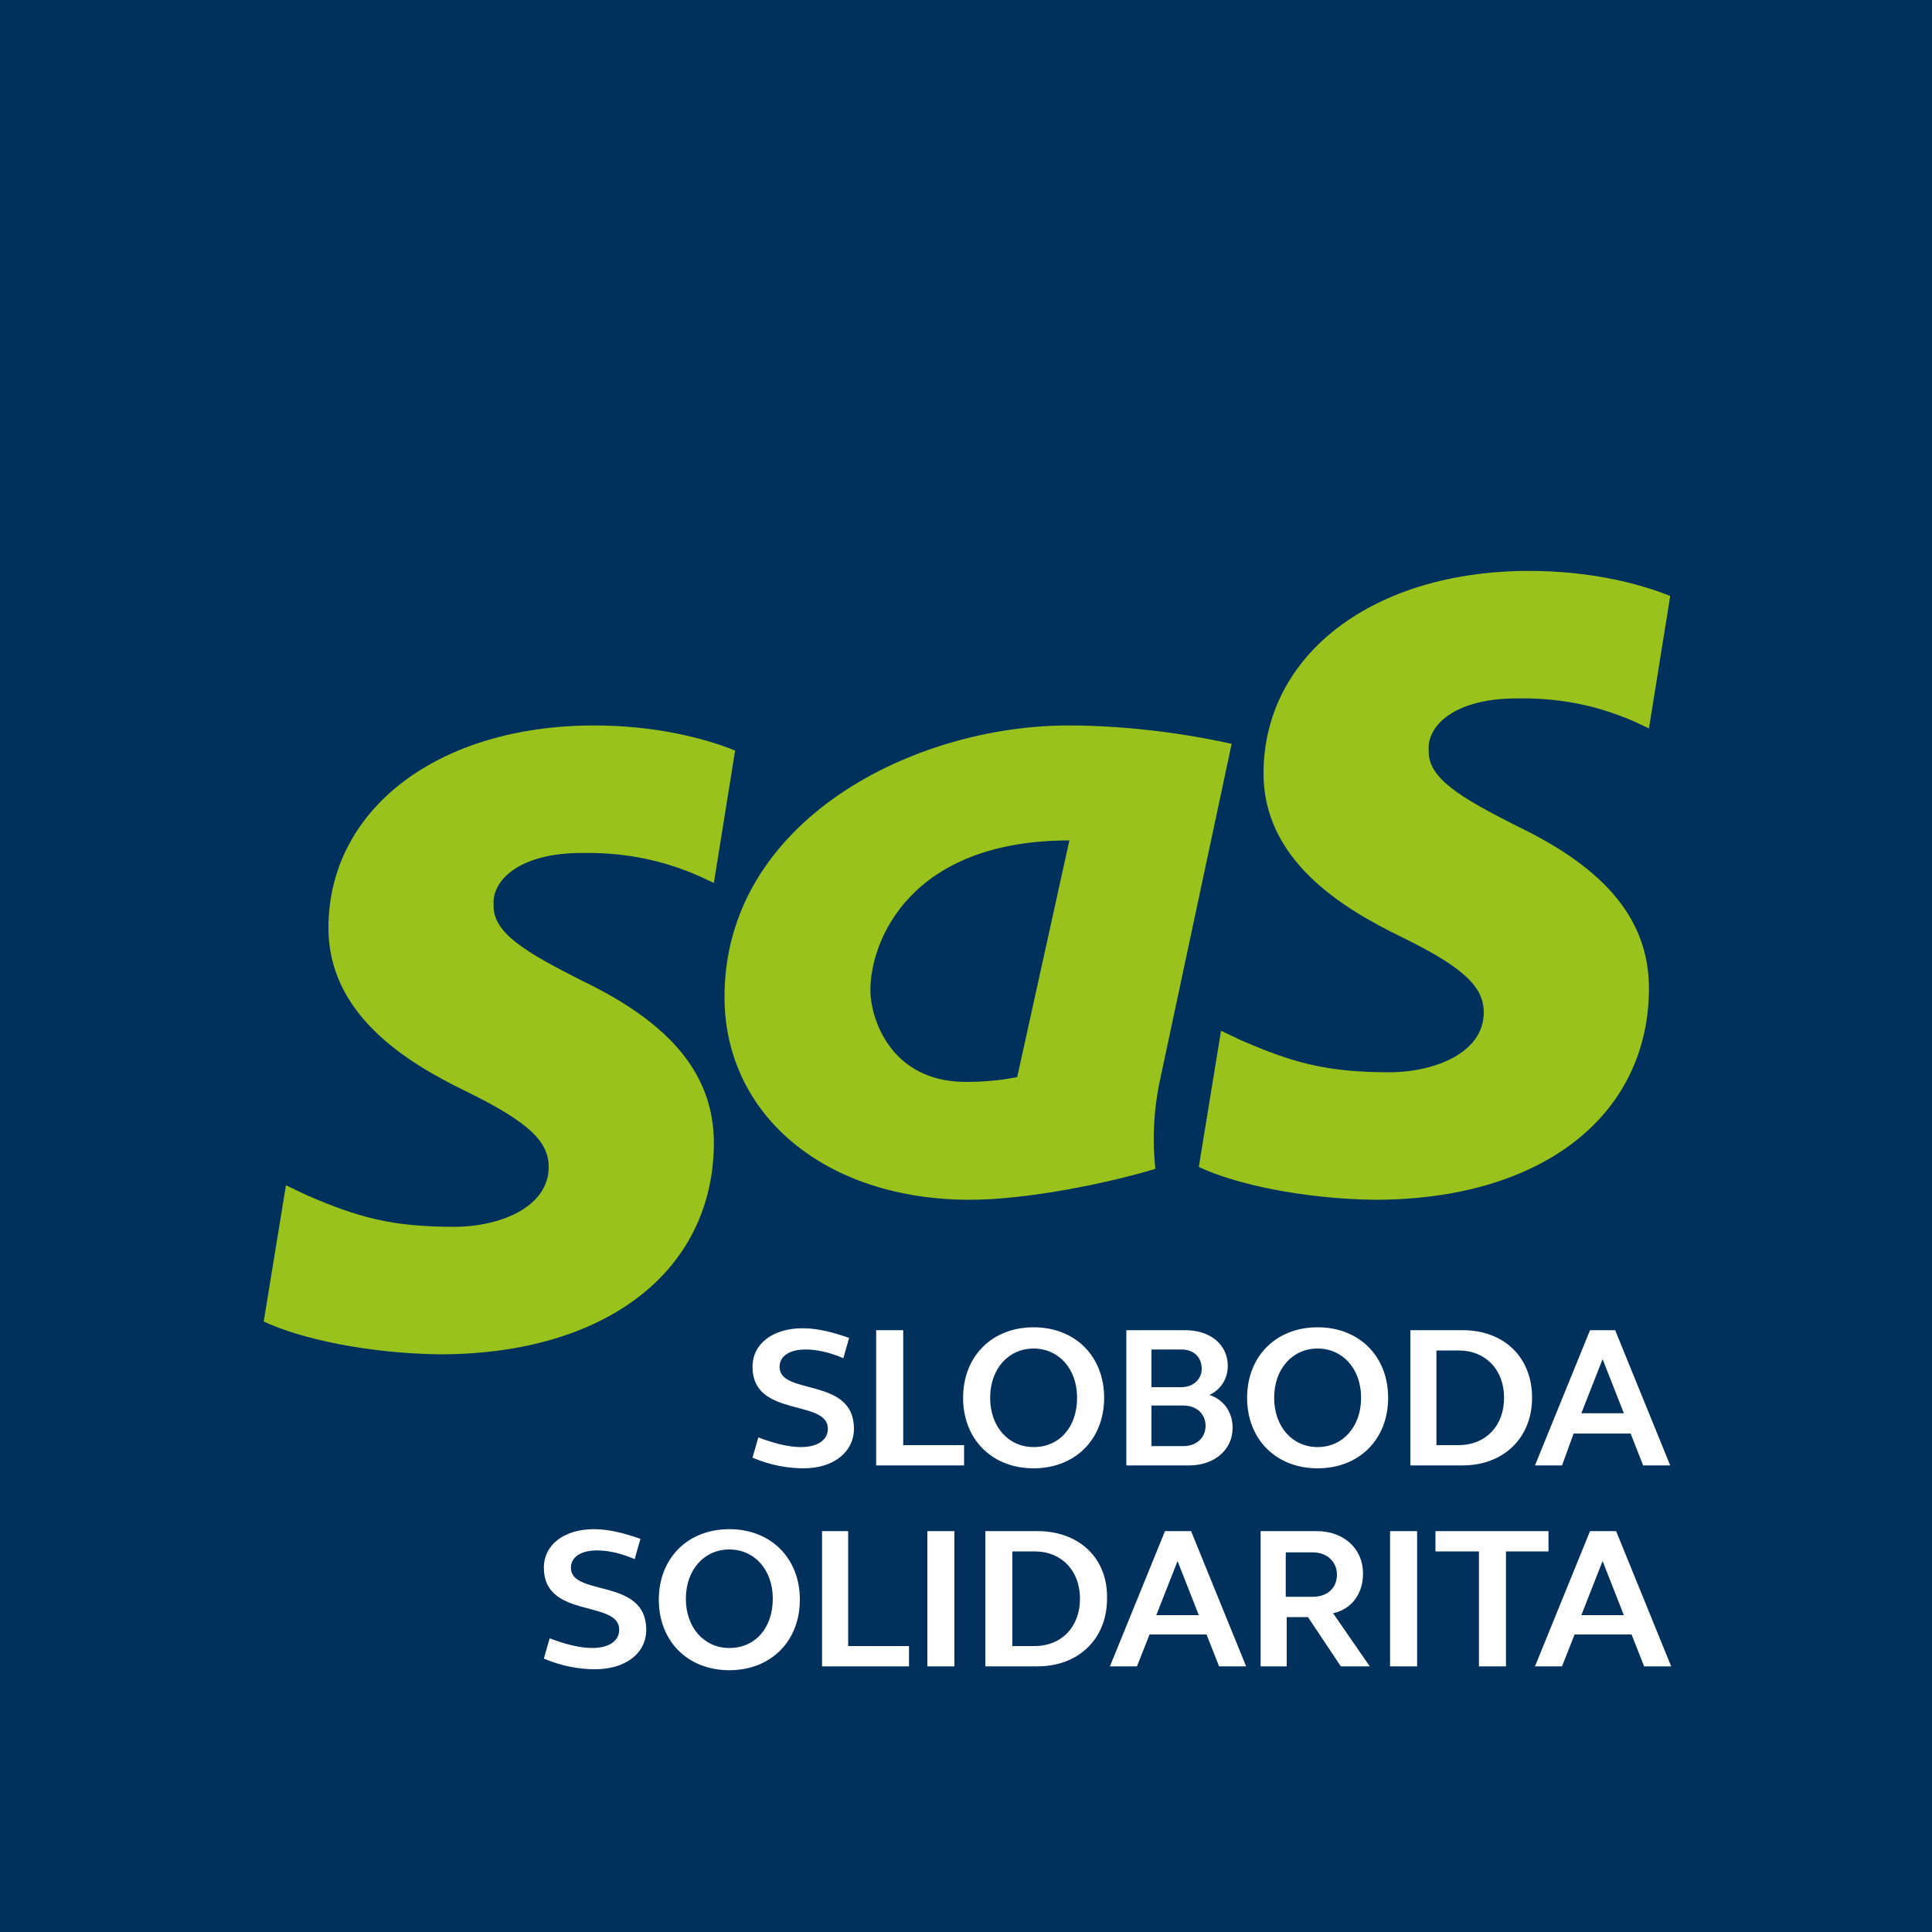 <svg version="1.1" id="Layer_1" xmlns="http://www.w3.org/2000/svg" x="0" y="0" viewBox="0 0 200 200" style="enable-background:new 0 0 200 200" xml:space="preserve"><style>.st1{fill:#fff}.st2{fill:#93c01f}.st3{fill:#9ac21c}</style><path style="fill:#00315c" d="M-1-1.3h202v202H-1z"/><path class="st1" d="M88.4 147.9c0-5.4-7.7-3.4-7.7-6.4 0-1.1 1-1.8 2.7-1.8 1.2 0 2.5.3 3.9.9l.6-2.1c-1.7-.6-3.3-1-4.8-1-3.1 0-5.2 1.6-5.2 4 0 5.3 7.8 3.3 7.8 6.4 0 1.2-1.1 1.9-2.8 1.9-1.3 0-2.8-.4-4.4-1l-.6 2.1c1.9.8 3.7 1.1 5.3 1.1 3.1 0 5.2-1.7 5.2-4.1M93.5 137.7h-2.8v14h9.1v-2.1h-6.3zM114.3 144.7c0-4.3-3-7.3-7.3-7.3s-7.3 3-7.3 7.3 3 7.3 7.3 7.3 7.3-3 7.3-7.3m-11.8 0c0-3 1.9-5.1 4.5-5.1s4.5 2.1 4.5 5.1c0 3-1.8 5.1-4.5 5.1-2.6 0-4.5-2.1-4.5-5.1M127.6 147.8c0-1.6-.9-2.9-2.4-3.4 1.1-.5 1.9-1.6 1.9-3 0-2.2-1.8-3.7-4.4-3.7h-6.1v14h6.5c2.6 0 4.5-1.6 4.5-3.9m-8.4-8.1h3.1c1.3 0 2.1.8 2.1 2 0 1.1-.9 1.9-2.1 1.9h-3.1v-3.9zm0 10v-4.2h3.3c1.4 0 2.3.9 2.3 2.1s-.9 2.1-2.3 2.1h-3.3zM136.4 137.4c-4.3 0-7.3 3-7.3 7.3s3 7.3 7.3 7.3 7.3-3 7.3-7.3-3-7.3-7.3-7.3m0 12.4c-2.6 0-4.5-2.1-4.5-5.1 0-3 1.9-5.1 4.5-5.1s4.5 2.1 4.5 5.1c0 3-1.9 5.1-4.5 5.1M158.6 144.7c0-4.2-2.9-7-7.2-7H146v14h5.4c4.3 0 7.2-2.9 7.2-7m-9.9 4.9v-9.8h2.3c2.8 0 4.7 2 4.7 4.9 0 2.9-1.9 4.9-4.7 4.9h-2.3zM162.9 148.4h5.9l1.3 3.3h2.8l-5.7-14h-2.6l-5.7 14h2.8l1.2-3.3zm3-7.7 2.2 5.6h-4.4l2.2-5.6zM59.1 162.3c0-1.1 1-1.8 2.7-1.8 1.2 0 2.5.3 3.9.9l.6-2.1c-1.7-.6-3.3-1-4.8-1-3.1 0-5.2 1.6-5.2 4 0 5.3 7.8 3.3 7.8 6.4 0 1.2-1.1 1.9-2.8 1.9-1.3 0-2.8-.4-4.4-1l-.6 2.1c1.9.8 3.7 1.1 5.3 1.1 3.1 0 5.3-1.6 5.3-4.1 0-5.4-7.8-3.4-7.8-6.4M75.5 158.3c-4.3 0-7.3 3-7.3 7.3s3 7.3 7.3 7.3 7.3-3 7.3-7.3-3-7.3-7.3-7.3m0 12.3c-2.6 0-4.5-2.1-4.5-5.1 0-3 1.9-5.1 4.5-5.1s4.5 2.1 4.5 5.1c0 3-1.8 5.1-4.5 5.1M87.8 158.5h-2.7v14h9v-2.1h-6.3zM96 158.5h2.8v14H96zM107.4 158.5H102v14h5.4c4.3 0 7.2-2.9 7.2-7 .1-4.2-2.9-7-7.2-7m-.3 11.9h-2.3v-9.8h2.3c2.8 0 4.7 2 4.7 4.9 0 2.9-1.9 4.9-4.7 4.9M120.6 158.5l-5.7 14h2.8l1.3-3.3h5.9l1.3 3.3h2.8l-5.7-14h-2.7zm-.9 8.7 2.2-5.6 2.2 5.6h-4.4zM141.1 162.9c0-2.6-2-4.4-4.8-4.4h-5.8v14h2.7v-5.1h2.2l3.4 5.1h3L138 167c1.9-.4 3.1-2 3.1-4.1m-5.2 2.4h-2.8v-4.6h2.8c1.5 0 2.5 1 2.5 2.3 0 1.4-1 2.3-2.5 2.3M143.9 158.5h2.8v14h-2.8zM160.3 158.5h-11.7v2.1h4.5v11.9h2.8v-11.9h4.4zM164.6 158.5l-5.7 14h2.8l1.3-3.3h5.9l1.3 3.3h2.8l-5.7-14h-2.7zm-.9 8.7 2.2-5.6 2.2 5.6h-4.4z"/><path class="st2" d="M76.1 77.8zM76.1 77.8z"/><path class="st3" d="M60.2 88.3c5.3-.1 9.2 1.1 12.2 2.4l1.5.7 2.2-13.7c-3.2-1.3-8.3-2.6-14.6-2.6-16.1 0-27.4 8.6-27.5 20.8-.1 9.1 8.1 14.1 14.3 17.1 6.3 3.1 8.5 5.1 8.5 7.8 0 4.2-5.1 6.2-9.8 6.2-6.5 0-10-1-15.3-3.3l-2.1-1-2.3 14.1c3.8 1.8 10.8 3.3 18.2 3.4 17.1 0 28.2-8.5 28.4-21.6.1-7.2-4.3-12.6-13.7-17.1-5.7-2.9-9.2-4.9-9.1-7.8-.2-2.6 2.7-5.4 9.1-5.4M157 72.3c5.3-.1 9.2 1.1 12.2 2.4l1.5.7 2.2-13.7c-3.2-1.3-8.3-2.6-14.6-2.6-16.1 0-27.4 8.6-27.5 20.8-.1 9.1 8.1 14.1 14.3 17.1 6.3 3.1 8.5 5.1 8.5 7.8 0 4.2-5.1 6.2-9.8 6.2-6.5 0-10-1-15.3-3.3l-2.1-1-2.3 14.1c3.8 1.8 10.8 3.3 18.2 3.4 17.1 0 28.2-8.5 28.4-21.6.1-7.2-4.3-12.6-13.7-17.1-5.7-2.9-9.2-4.9-9.1-7.8-.2-2.6 2.7-5.4 9.1-5.4"/><path class="st3" d="M127.5 77c-4.5-1-10.6-1.9-16.9-1.9C94.5 75.1 75 85 75 103.2c0 12.2 10.4 21 25.4 21 6.1 0 14.6-1.8 19.2-3.2-.3-2.9-.2-5.8.4-8.8l7.5-35.2zm-22.2 34.5c-2 .4-3.9.5-5.3.5-7.9 0-9.9-6.7-9.9-9.5 0-5 4-15.5 20.6-15.5l-5.4 24.5z"/></svg>